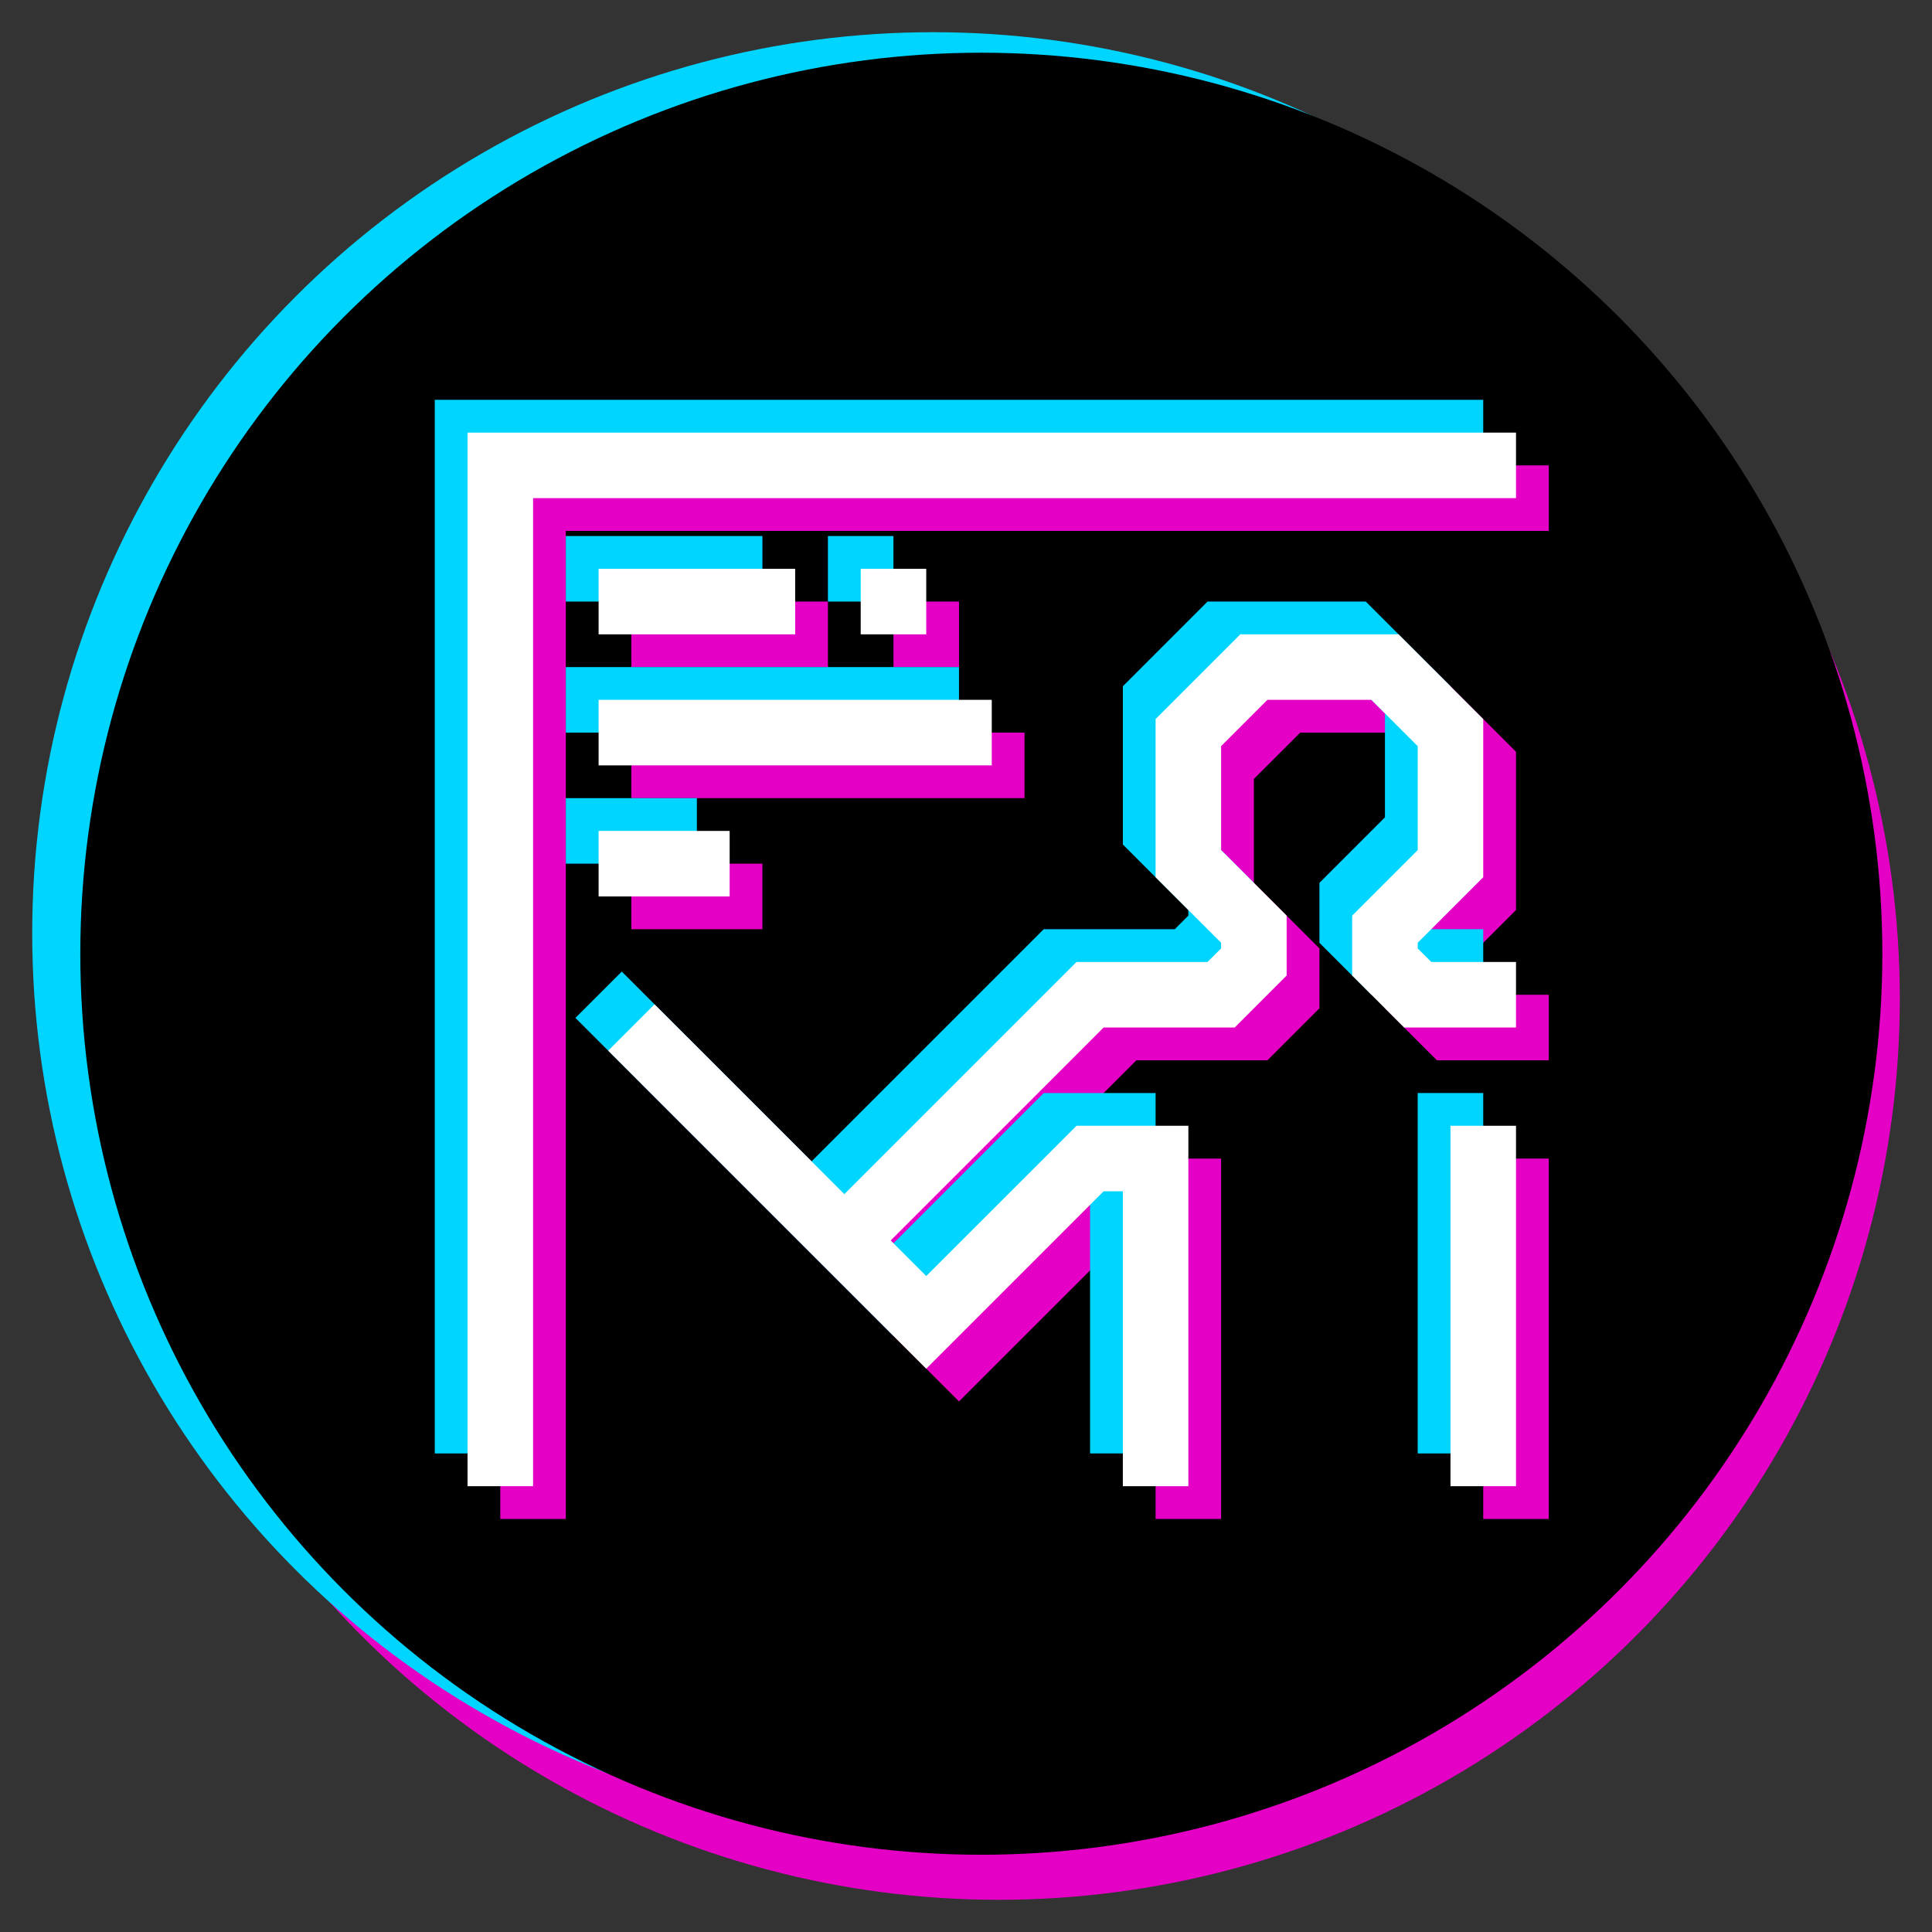 <?xml version="1.0" encoding="utf-8"?>
<!-- Generator: Adobe Illustrator 25.2.3, SVG Export Plug-In . SVG Version: 6.00 Build 0)  -->
<svg version="1.1" id="icon" xmlns="http://www.w3.org/2000/svg" xmlns:xlink="http://www.w3.org/1999/xlink" x="0px" y="0px"
	 viewBox="0 0 60 60" style="enable-background:new 0 0 60 60;" xml:space="preserve">
<rect x="0" y="0" width="60" height="60" fill="#333333" stroke="none"/>
<style type="text/css">
	.st0{fill:#E500C5;}
	.st1{fill:#00D5FF;}
	.st2{fill:#FFFFFF;}
</style>
<circle class="st0" cx="31.018" cy="31.018" r="27.982"/>
<circle class="st1" cx="28.982" cy="28.982" r="27.982"/>
<circle cx="30.476" cy="29.619" r="27.982"/>
<g>
	<polygon class="st0" points="45.046,30.471 45.046,30.296 47.081,28.261 47.081,23.348 44.45,20.717 39.536,20.717 36.905,23.348 
		36.905,28.261 38.94,30.296 38.94,30.471 38.519,30.893 34.449,30.893 27.239,38.102 21.345,32.208 19.905,33.647 29.783,43.523 
		35.292,38.016 35.888,38.016 35.888,47.173 37.923,47.173 37.923,35.98 34.449,35.98 29.783,40.646 28.678,39.542 35.292,32.928 
		39.362,32.928 40.976,31.314 40.976,29.454 38.94,27.418 38.94,24.191 40.38,22.752 43.606,22.752 45.046,24.191 45.046,27.418 
		43.011,29.454 43.011,31.314 44.624,32.928 48.099,32.928 48.099,30.893 45.468,30.893 	"/>
	<polygon class="st0" points="15.537,14.453 15.537,15.629 15.537,16.488 15.537,47.173 17.572,47.173 17.572,16.488 48.099,16.488 
		48.099,14.453 	"/>
	<rect x="19.607" y="22.752" class="st0" width="12.21" height="2.035"/>
	<rect x="19.607" y="18.682" class="st0" width="6.105" height="2.035"/>
	<rect x="46.063" y="35.98" class="st0" width="2.035" height="11.193"/>
	<rect x="19.607" y="26.822" class="st0" width="4.07" height="2.035"/>
	<rect x="27.748" y="18.682" class="st0" width="2.035" height="2.035"/>
</g>
<g>
	<polygon class="st1" points="43.011,28.436 43.011,28.261 45.046,26.226 45.046,21.313 42.415,18.682 37.501,18.682 34.871,21.313 
		34.871,26.226 36.905,28.261 36.905,28.436 36.484,28.857 32.414,28.857 25.204,36.067 19.31,30.173 17.87,31.612 27.748,41.49 
		33.257,35.98 33.853,35.98 33.853,45.138 35.888,45.138 35.888,33.945 32.414,33.945 27.748,38.611 26.643,37.507 33.257,30.893 
		37.327,30.893 38.94,29.279 38.94,27.418 36.906,25.383 36.906,22.156 38.345,20.717 41.571,20.717 43.011,22.156 43.011,25.383 
		40.976,27.418 40.976,29.279 42.589,30.893 46.063,30.893 46.063,28.857 43.433,28.857 	"/>
	<polygon class="st1" points="13.502,12.417 13.502,13.594 13.502,14.453 13.502,45.138 15.537,45.138 15.537,14.453 46.063,14.453 
		46.063,12.417 	"/>
	<rect x="17.572" y="20.717" class="st1" width="12.21" height="2.035"/>
	<rect x="17.572" y="16.647" class="st1" width="6.105" height="2.035"/>
	<rect x="44.028" y="33.945" class="st1" width="2.035" height="11.193"/>
	<rect x="17.572" y="24.787" class="st1" width="4.07" height="2.035"/>
	<rect x="25.712" y="16.647" class="st1" width="2.035" height="2.035"/>
</g>
<g>
	<polygon class="st2" points="44.028,29.454 44.028,29.279 46.063,27.244 46.063,22.331 43.433,19.699 38.519,19.699 35.888,22.331 
		35.888,27.244 37.923,29.279 37.923,29.454 37.501,29.875 33.432,29.875 26.222,37.085 20.327,31.19 18.888,32.63 28.765,42.507 
		34.274,36.997 34.871,36.997 34.871,46.155 36.906,46.155 36.906,34.962 33.432,34.962 28.765,39.628 27.661,38.524 34.274,31.91 
		38.345,31.91 39.958,30.296 39.958,28.436 37.923,26.401 37.923,23.173 39.362,21.734 42.589,21.734 44.028,23.173 44.028,26.401 
		41.993,28.436 41.993,30.296 43.606,31.91 47.081,31.91 47.081,29.875 44.45,29.875 	"/>
	<polygon class="st2" points="14.52,13.435 14.52,14.612 14.52,15.47 14.52,46.155 16.555,46.155 16.555,15.47 47.081,15.47 
		47.081,13.435 	"/>
	<rect x="18.59" y="21.734" class="st2" width="12.21" height="2.035"/>
	<rect x="18.59" y="17.665" class="st2" width="6.105" height="2.035"/>
	<rect x="45.046" y="34.962" class="st2" width="2.035" height="11.193"/>
	<rect x="18.59" y="25.805" class="st2" width="4.07" height="2.035"/>
	<rect x="26.73" y="17.665" class="st2" width="2.035" height="2.035"/>
</g>
</svg>

